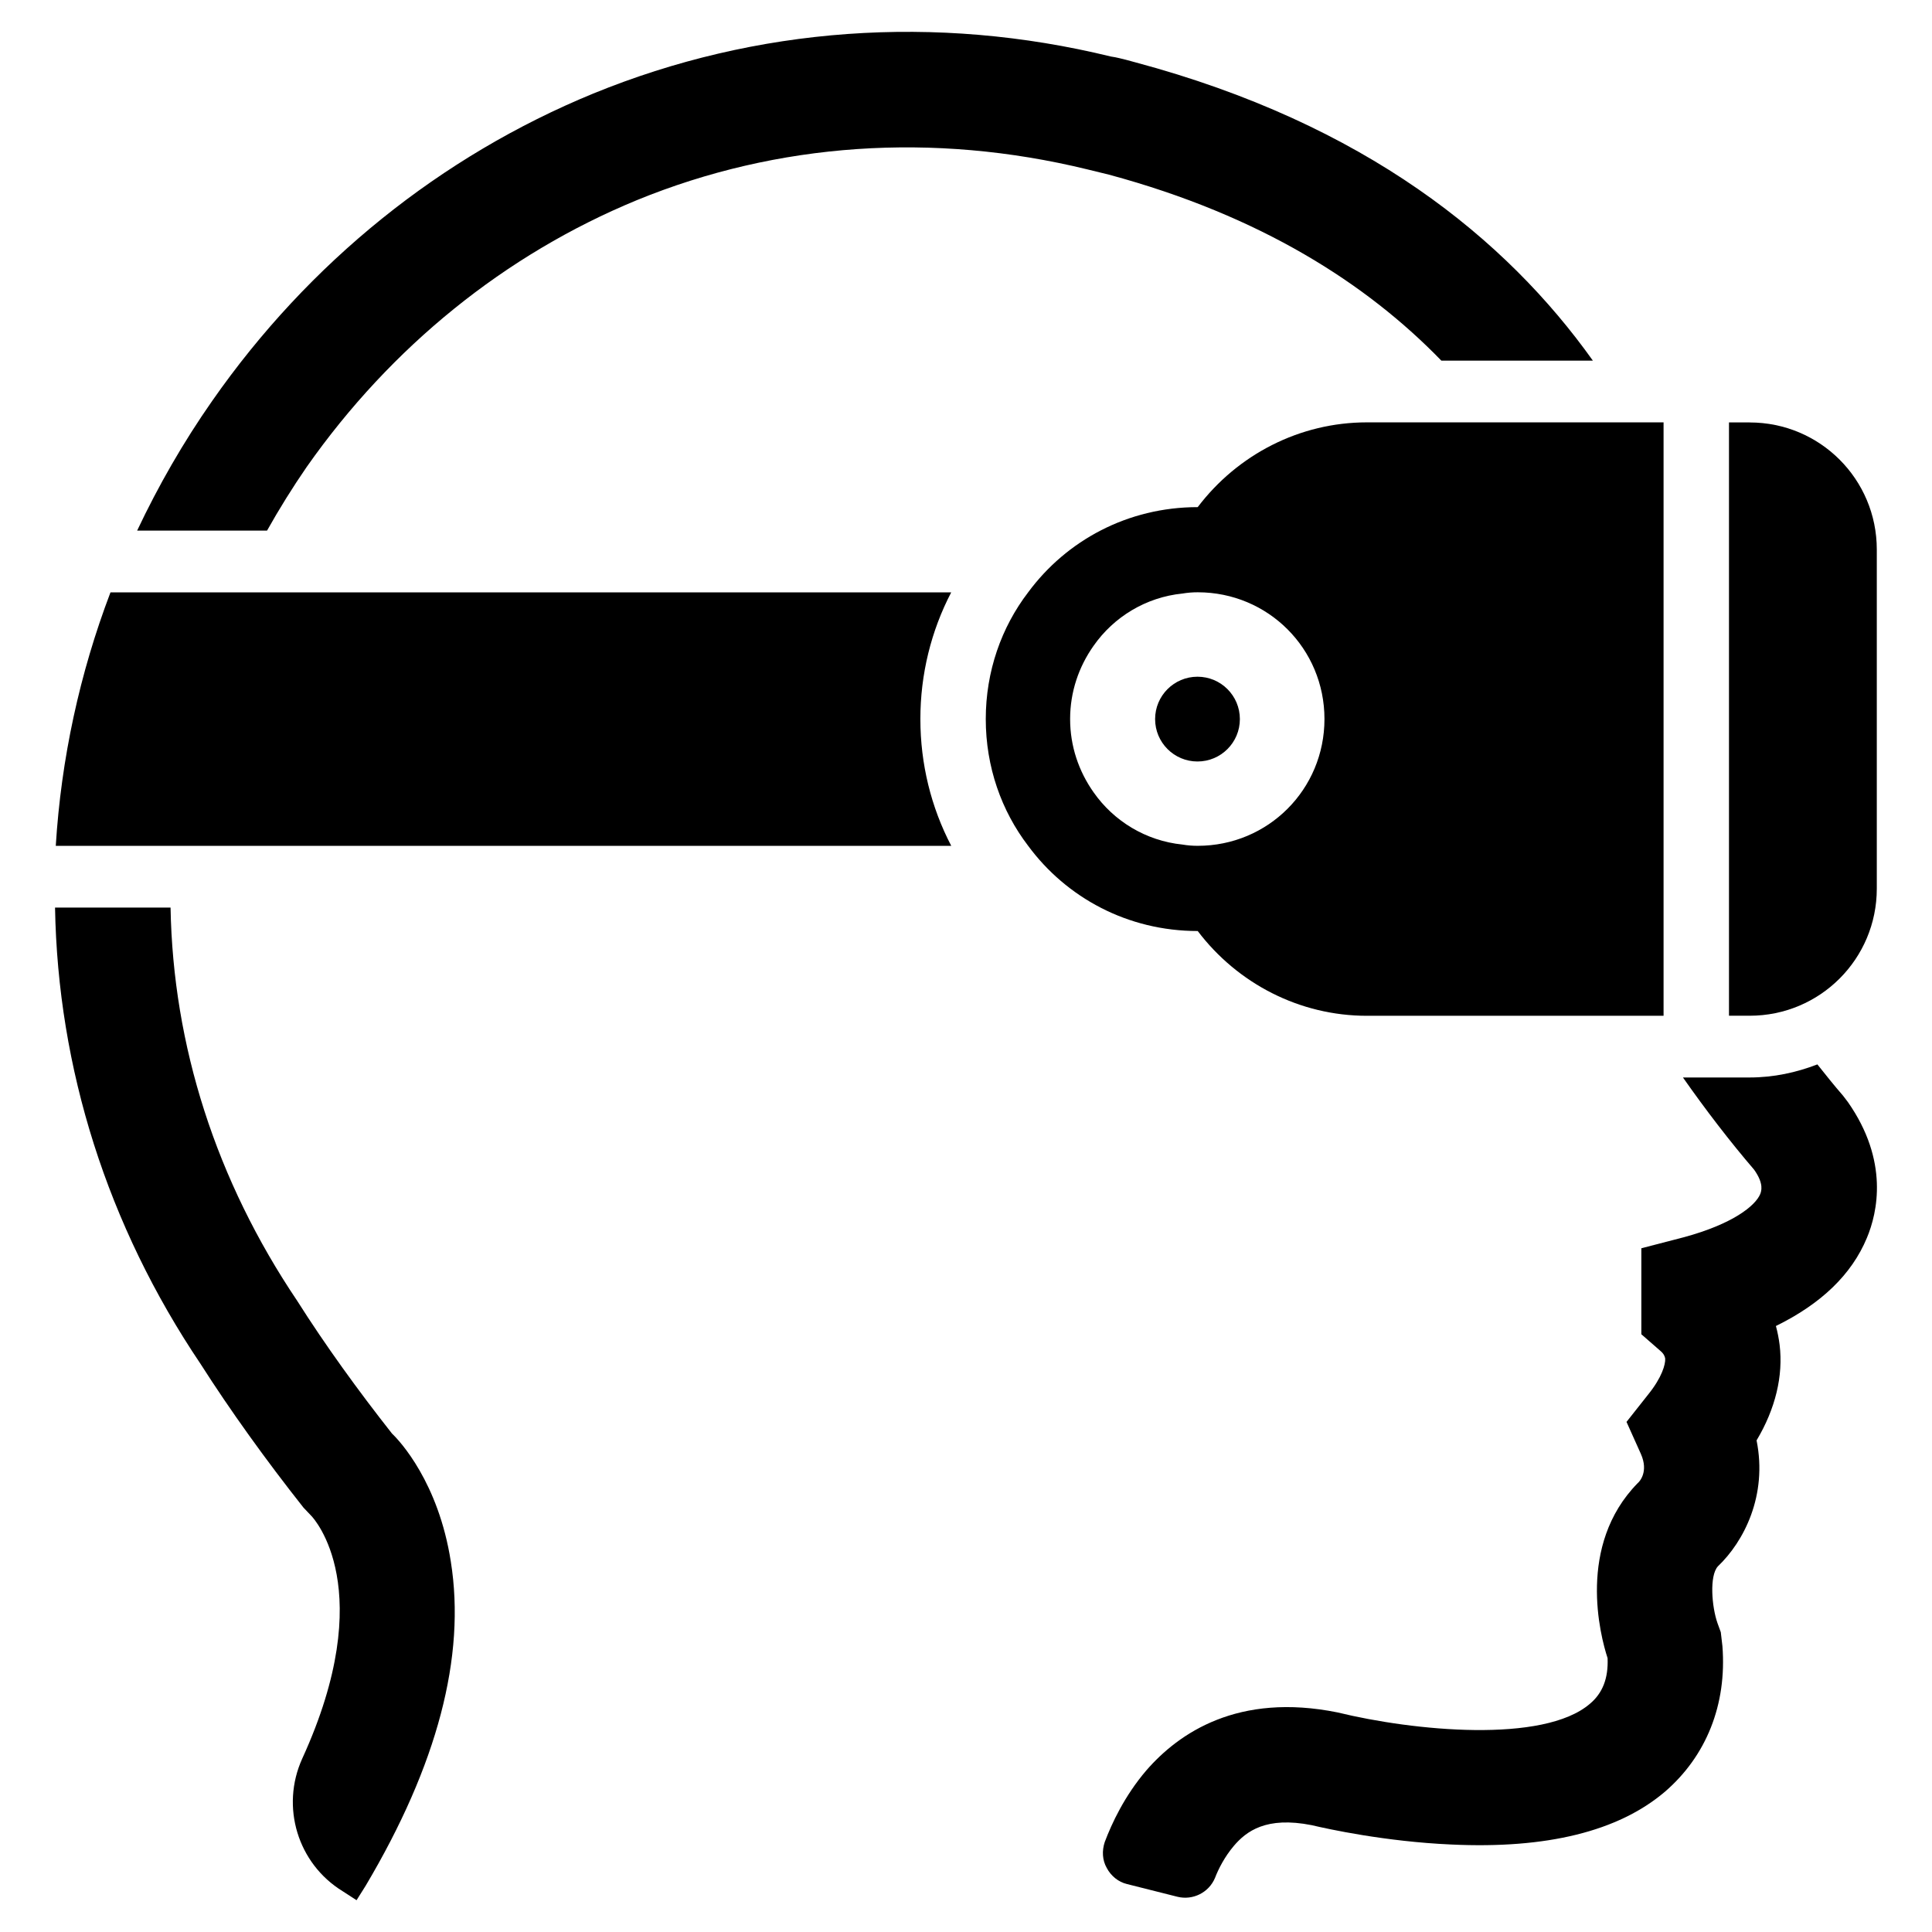 <?xml version="1.0" encoding="UTF-8"?>
<!-- The Best Svg Icon site in the world: iconSvg.co, Visit us! https://iconsvg.co -->
<svg fill="#000000" width="800px" height="800px" version="1.1" viewBox="144 144 512 512" xmlns="http://www.w3.org/2000/svg">
 <g>
  <path d="m506.23 255.93c-17.773 0-34.242 8.508-44.824 22.465-18.539 0-34.785 8.832-44.934 22.578-7.094 9.273-11.234 20.941-11.234 33.59 0 12.648 4.141 24.316 11.234 33.59 10.141 13.746 26.395 22.578 44.934 22.578 10.578 13.957 27.047 22.465 44.824 22.465h78.633v-157.27zm-44.824 112.22c-1.418 0-2.723-0.109-4.039-0.332-9.707-0.984-18.215-6.219-23.555-13.848-3.93-5.566-6.219-12.219-6.219-19.414s2.289-13.848 6.219-19.414c5.344-7.637 13.848-12.871 23.555-13.848 1.309-0.219 2.613-0.332 4.039-0.332 18.648 0 33.59 14.941 33.59 33.59 0.004 18.656-14.938 33.598-33.59 33.598z"/>
  <path d="m607.68 255.95h-5.481v157.23h5.481c18.641 0 33.691-15.051 33.691-33.691v-89.844c0-18.641-15.051-33.691-33.691-33.691z"/>
  <path d="m387.91 334.57c0 11.887 2.832 23.34 8.18 33.59h-237.31c1.418-23.012 6.32-45.695 14.5-67.18h222.8c-5.336 10.25-8.172 21.703-8.172 33.59z"/>
  <path d="m247.87 523.89c-8.941-11.344-17.773-23.555-25.082-35.117-21.547-31.977-32.938-67.668-33.59-104.26l-30.613 0.004c0.738 42.57 13.832 84.223 38.574 120.95 7.856 12.32 17.344 25.52 27.262 38.062l2.07 2.18c0.652 0.652 18.105 19.523-2.402 64.348-5.777 12.762-1.195 27.812 10.691 35.117l3.707 2.402 2.402-3.816c18.98-31.953 26.609-60.742 22.578-85.938-3.269-20.953-13.52-31.969-15.598-33.93z"/>
  <path d="m472.58 334.57c0 6.203-5.027 11.234-11.234 11.234-6.203 0-11.23-5.031-11.23-11.234s5.027-11.234 11.23-11.234c6.207 0 11.234 5.031 11.234 11.234"/>
  <path d="m437.86 190.28c40.328 10.879 68.414 28.977 88.113 49.293h40.156c-22.914-32.188-60.262-62.738-121.29-79.066l-2.402-0.652c-0.984-0.219-2.402-0.652-4.039-0.875-46.453-11.344-94-7.848-137.19 9.816-40.352 16.578-75.355 44.715-100.99 81.469-7.66 10.957-14.258 22.465-19.875 34.352h34.426c3.242-5.769 6.746-11.414 10.531-16.902 22.355-31.844 52.57-56.277 87.465-70.668 37.297-15.273 78.523-18.105 119.31-8.18z"/>
  <path d="m632.41 434.35c-2.281-2.621-4.543-5.449-6.785-8.273-5.59 2.156-11.602 3.465-17.949 3.465h-6.453v0.008h-11.219c5.953 8.492 12.445 16.965 18.852 24.426 2.723 3.816 1.859 5.777 1.637 6.43-1.309 3.164-7.305 7.957-20.176 11.453l-11.344 2.945v22.789l5.125 4.473c0.875 0.762 1.094 1.418 1.195 1.961 0.109 1.527-0.875 5.016-4.473 9.484l-5.777 7.305 3.816 8.508c2.07 4.691-0.332 7.305-0.875 7.746-16.137 16.469-9.926 40.352-7.957 46.352 0.219 5.344-1.309 9.273-4.691 12.105-12.32 10.578-46.785 7.195-66.848 2.289-26.395-5.344-42.098 5.457-50.711 15.375-5.777 6.762-9.164 14.066-11.012 18.98-0.762 2.289-0.652 4.801 0.543 6.871 1.094 2.07 3.055 3.707 5.344 4.25l13.414 3.379c4.039 0.984 8.289-1.094 9.926-5.016 0.875-2.289 2.512-5.559 5.016-8.508 3.273-3.816 8.508-7.856 20.609-5.457 4.141 0.984 19.523 4.359 36.969 5.125 25.301 1.195 44.281-3.488 56.602-13.957 11.012-9.484 16.469-23.121 15.273-38.605l-0.434-3.707-0.875-2.402c-1.527-4.359-2.18-12.539 0.109-15.051 6.871-6.543 13.195-18.758 10.25-33.371 5.016-8.398 7.094-17.121 6.109-25.301-0.219-1.746-0.543-3.379-0.984-5.016 11.996-5.887 20.066-13.633 24.105-23.34 2.832-6.762 5.887-20.395-5.016-35.992z"/>
 </g>
</svg>